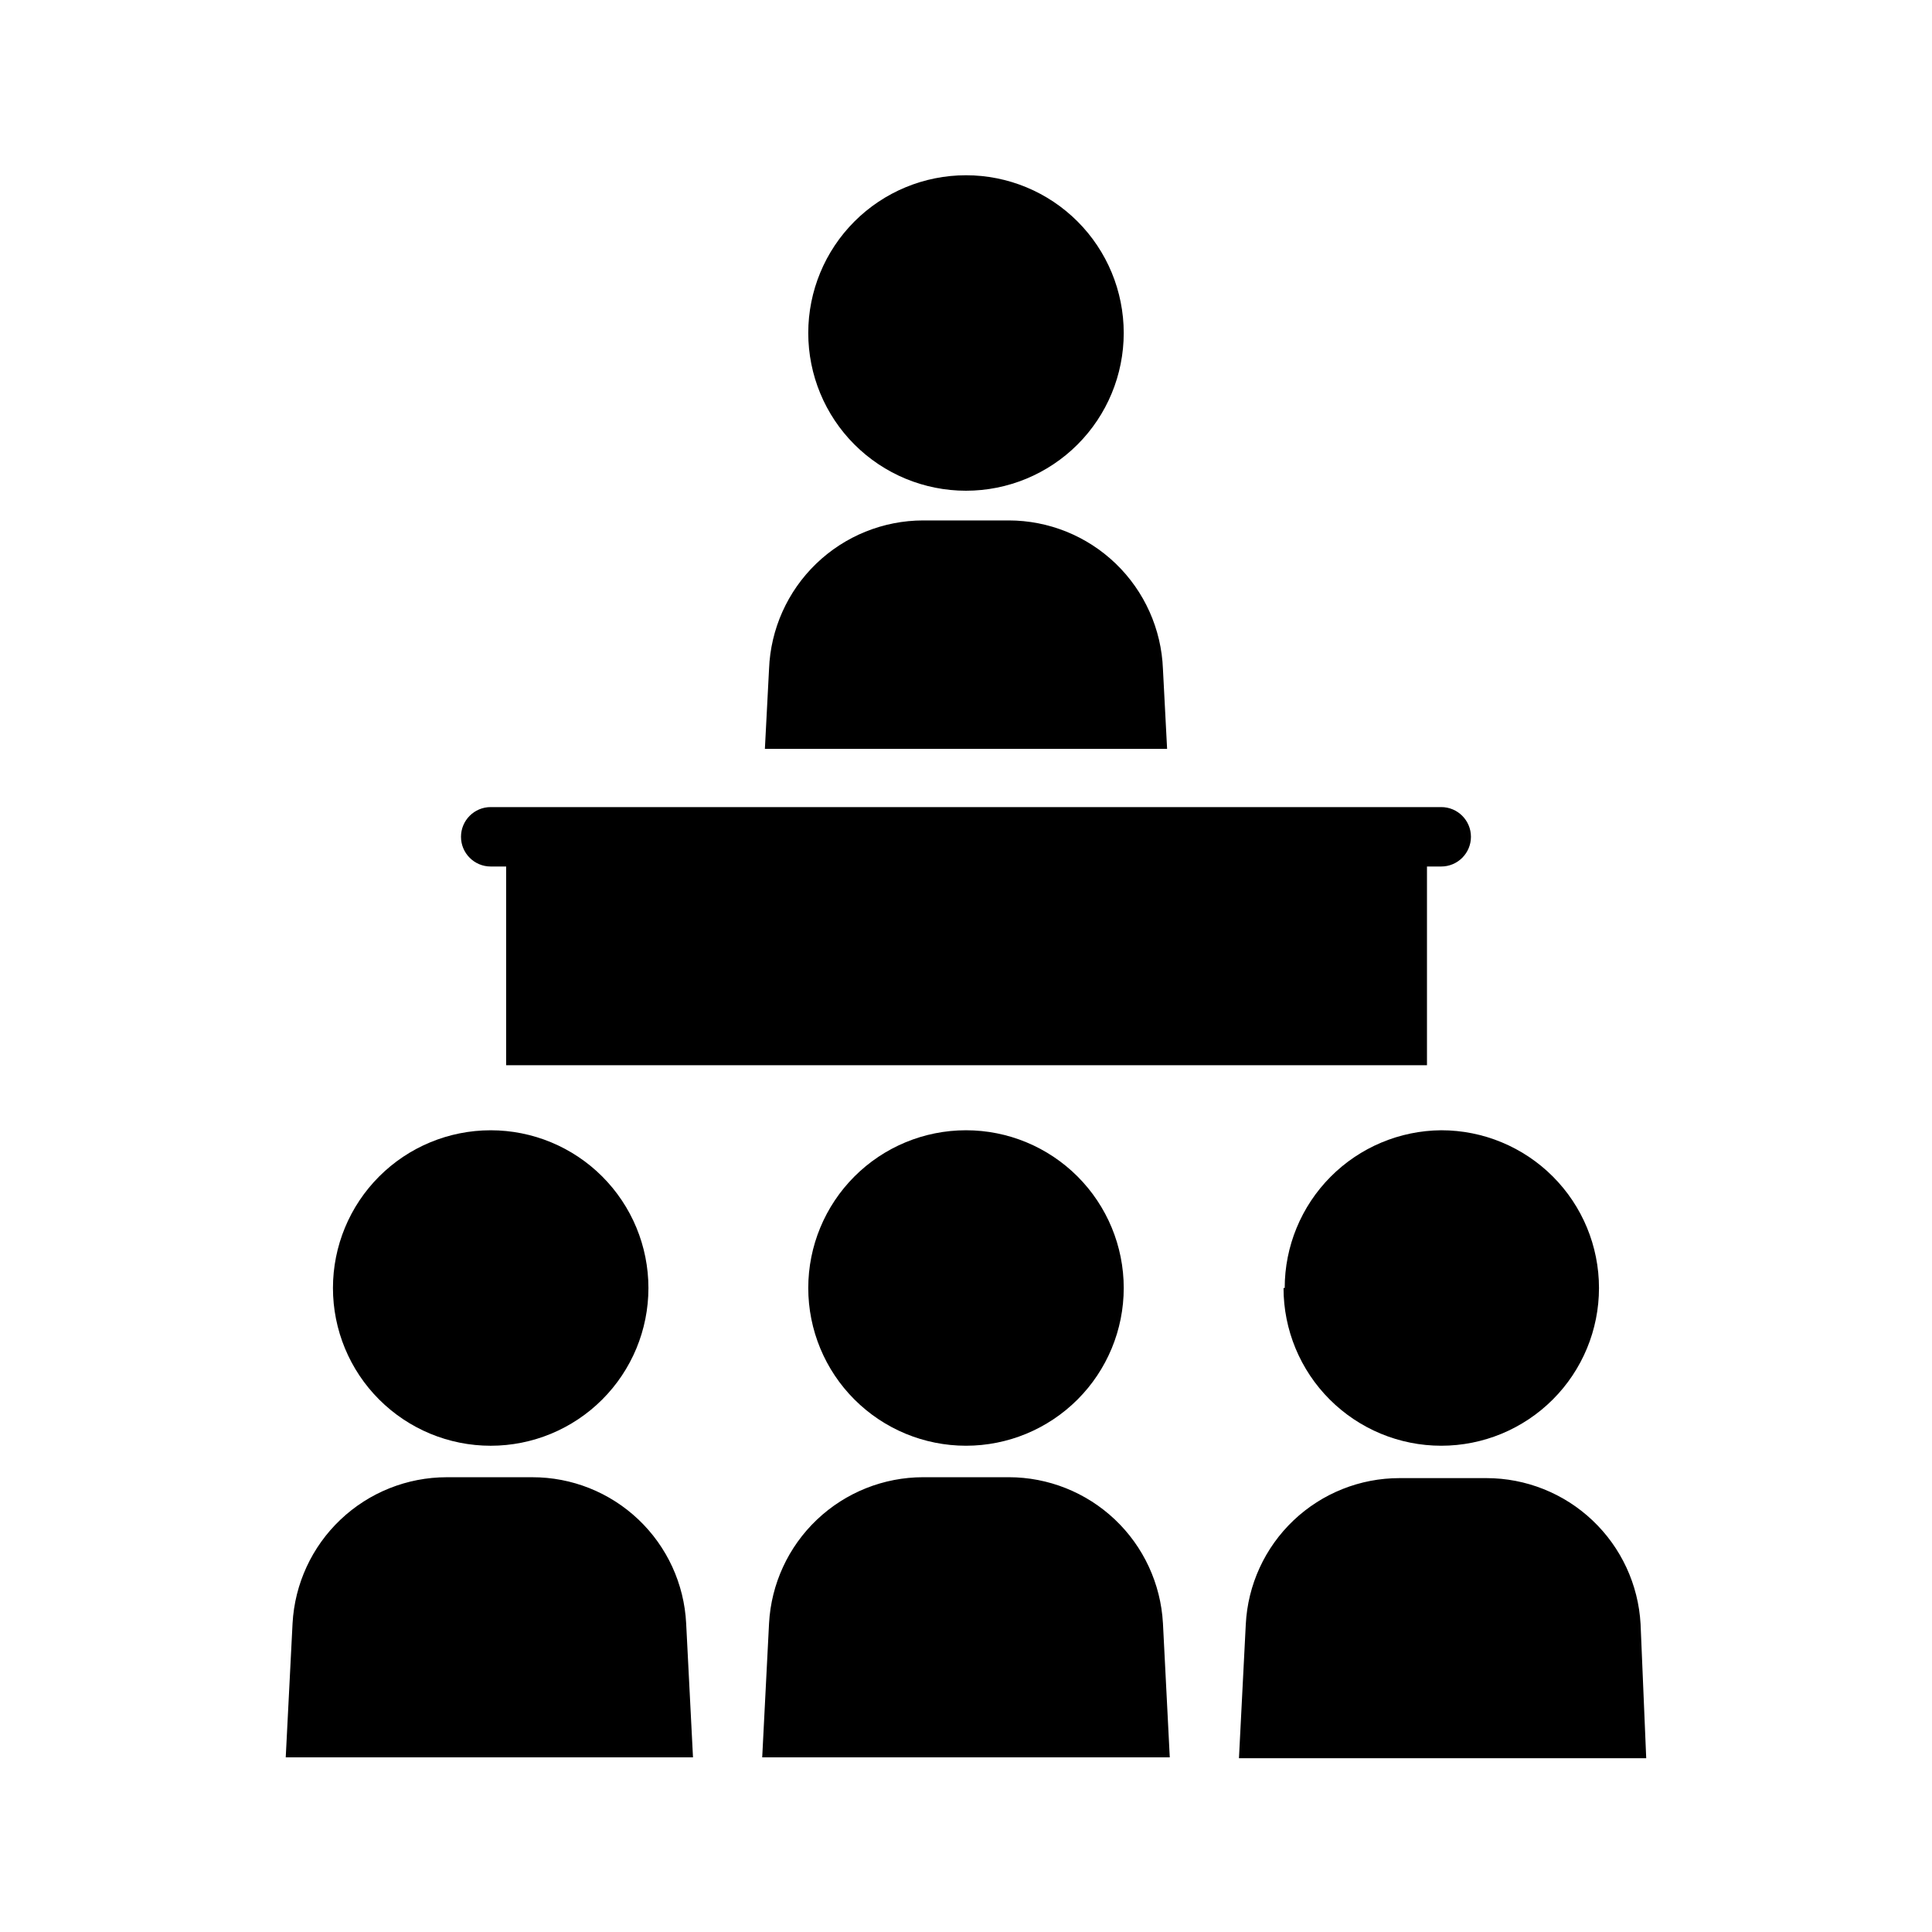 <?xml version="1.0" encoding="UTF-8"?>
<!-- Uploaded to: SVG Repo, www.svgrepo.com, Generator: SVG Repo Mixer Tools -->
<svg fill="#000000" width="800px" height="800px" version="1.1" viewBox="144 144 512 512" xmlns="http://www.w3.org/2000/svg">
 <path d="m452.19 574.13 1.812 35.582h-108.01l1.812-35.504c0.562-10.457 5.113-20.301 12.711-27.504 7.602-7.203 17.672-11.223 28.145-11.227h22.672c10.457 0.004 20.516 4.012 28.113 11.199 7.598 7.188 12.156 17.008 12.742 27.453zm-93.992-88.797c0 11.086 4.402 21.719 12.242 29.555 7.84 7.84 18.473 12.246 29.559 12.246s21.715-4.406 29.555-12.246c7.84-7.836 12.246-18.469 12.246-29.555 0-11.086-4.406-21.719-12.246-29.559-7.84-7.84-18.469-12.242-29.555-12.242s-21.719 4.402-29.559 12.242c-7.84 7.84-12.242 18.473-12.242 29.559zm125.95 0c0 11.086 4.402 21.719 12.242 29.555 7.84 7.84 18.469 12.246 29.555 12.246 11.086 0 21.719-4.406 29.559-12.246 7.84-7.836 12.242-18.469 12.242-29.555 0-11.086-4.402-21.719-12.242-29.559-7.84-7.84-18.473-12.242-29.559-12.242-11.031 0.082-21.582 4.523-29.352 12.352-7.773 7.832-12.133 18.418-12.133 29.449zm-210.11-111.7h4.094v52.664h244.03v-52.664h3.777c4.348 0 7.875-3.527 7.875-7.875s-3.527-7.871-7.875-7.871h-251.9c-4.348 0-7.871 3.523-7.871 7.871s3.523 7.875 7.871 7.875zm11.02 161.85h-22.672c-10.469 0.004-20.543 4.023-28.141 11.227-7.602 7.203-12.148 17.047-12.715 27.504l-1.809 35.504h107.93l-1.812-35.504c-0.523-10.457-5.051-20.309-12.645-27.52-7.59-7.211-17.664-11.227-28.133-11.211zm-11.02-8.344c11.086 0 21.719-4.406 29.555-12.246 7.84-7.836 12.246-18.469 12.246-29.555 0-11.086-4.406-21.719-12.246-29.559-7.836-7.84-18.469-12.242-29.555-12.242s-21.719 4.402-29.559 12.242c-7.84 7.84-12.242 18.473-12.242 29.559 0 11.086 4.402 21.719 12.242 29.555 7.84 7.84 18.473 12.246 29.559 12.246zm304.73 47.23c-0.586-10.441-5.144-20.266-12.742-27.453-7.594-7.188-17.656-11.195-28.113-11.199h-22.988c-10.469-0.012-20.543 4.004-28.133 11.211-7.59 7.211-12.117 17.066-12.645 27.52l-1.812 35.504h107.93zm-178.77-300.32c11.086 0 21.715-4.406 29.555-12.242 7.84-7.84 12.246-18.473 12.246-29.559 0-11.086-4.406-21.719-12.246-29.559-7.84-7.84-18.469-12.242-29.555-12.242s-21.719 4.402-29.559 12.242-12.242 18.473-12.242 29.559c0 11.086 4.402 21.719 12.242 29.559 7.84 7.836 18.473 12.242 29.559 12.242zm52.191 47.23c-0.406-10.566-4.891-20.566-12.504-27.906-7.617-7.336-17.777-11.441-28.352-11.453h-22.672c-10.578 0.012-20.738 4.117-28.352 11.453-7.617 7.34-12.098 17.34-12.504 27.906l-1.102 21.176h106.59z"/>
</svg>